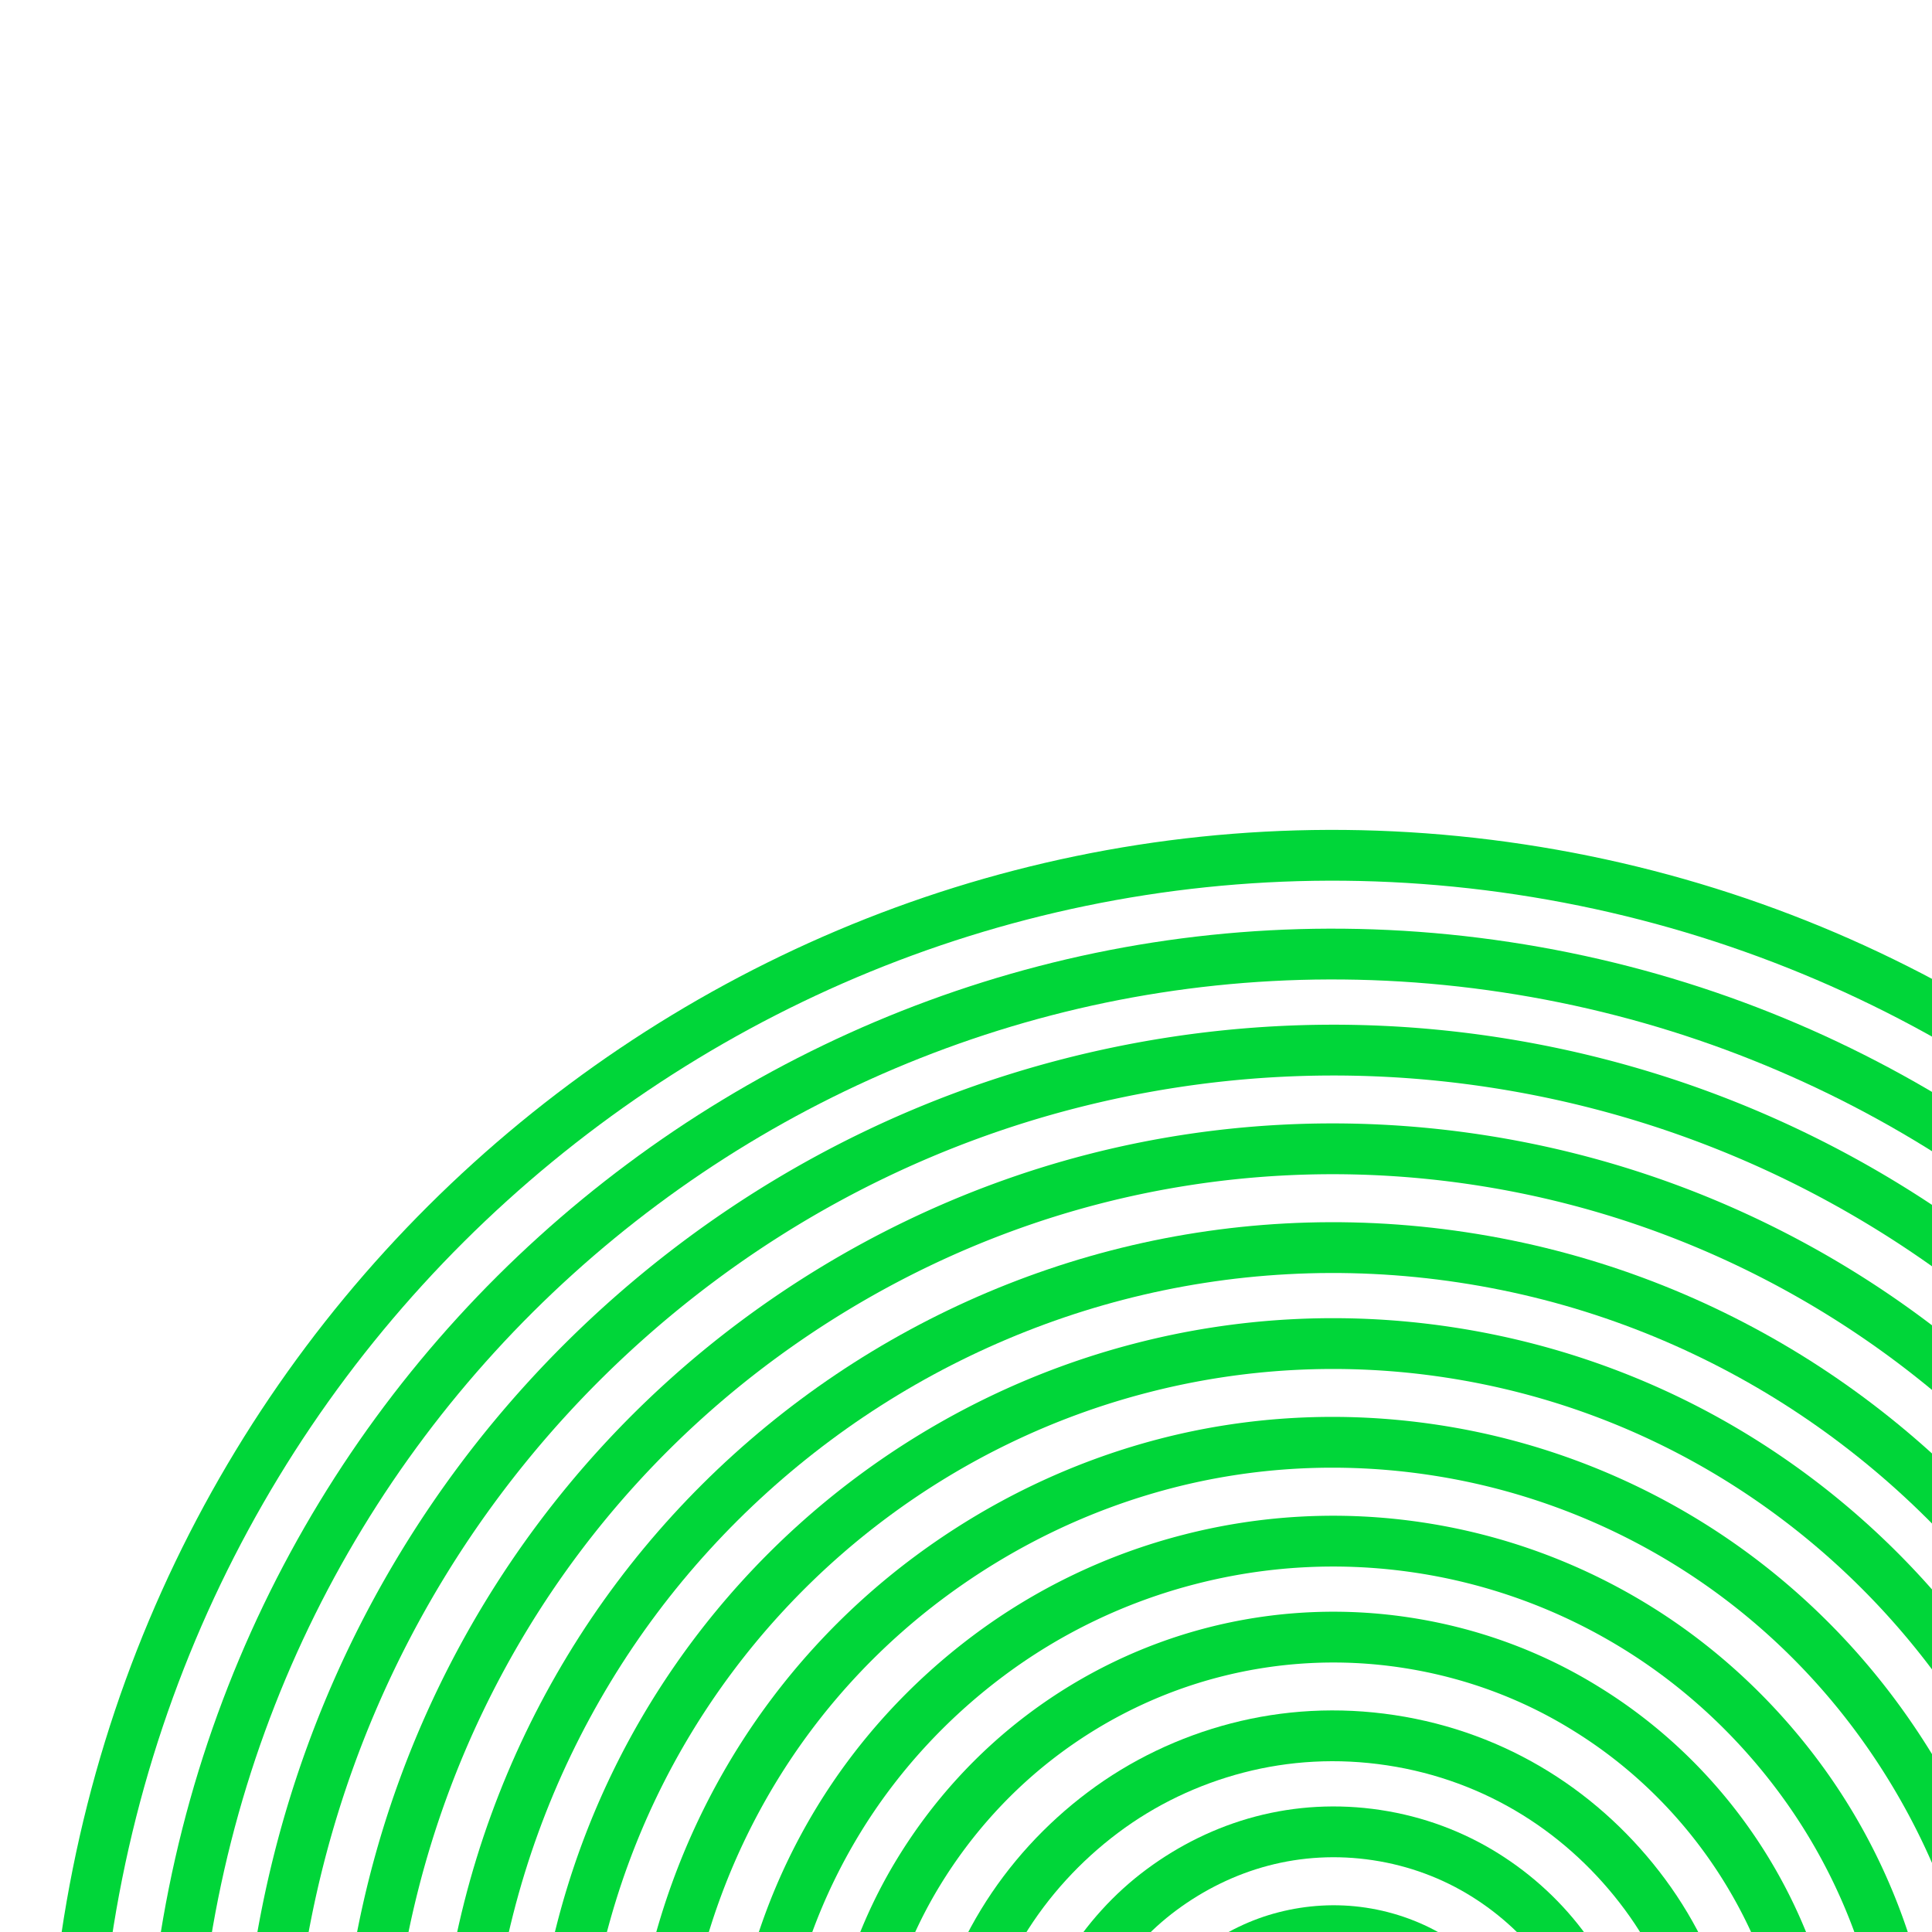 <svg xmlns="http://www.w3.org/2000/svg" width="787" height="787" fill="none" viewBox="0 0 787 787"><g fill="#00D639" fill-rule="evenodd" clip-path="url(#a)" clip-rule="evenodd"><path d="M617.841 364.414c-68.627-10.383-136.131-6.23-199.474 10.17-63.344 16.402-122.439 45.074-174.326 83.733s-96.421 87.195-130.567 143.429c-34.145 56.232-57.899 120.071-68.198 189.258-.841 5.651-6.067 9.544-11.672 8.696s-9.467-6.116-8.625-11.767c10.715-71.982 35.438-138.443 70.99-196.991 35.55-58.547 81.899-109.053 135.874-149.266 53.974-40.214 115.469-70.058 181.419-87.134s136.227-21.394 207.625-10.591 137.321 35.728 195.394 71.57S924.45 498.09 964.338 552.506c39.892 54.415 69.492 116.413 86.422 182.901 16.94 66.49 21.23 137.341 10.51 209.322s-35.44 138.441-70.99 196.991-81.9 109.05-135.874 149.27c-53.974 40.21-115.47 70.05-181.419 87.13-65.951 17.08-136.227 21.39-207.625 10.59s-137.321-35.73-195.395-71.57c-4.834-2.98-6.353-9.35-3.394-14.23 2.959-4.87 9.277-6.4 14.11-3.42 55.777 34.43 119.098 58.37 187.725 68.76 68.627 10.38 136.131 6.23 199.473-10.17 63.345-16.4 122.439-45.08 174.327-83.73 51.887-38.66 96.421-87.2 130.567-143.43 34.145-56.24 57.895-120.07 68.195-189.262 10.3-69.187 6.18-137.243-10.08-201.103-16.27-63.862-44.713-123.44-83.058-175.751s-86.488-97.21-142.267-131.635c-55.776-34.424-119.097-58.371-187.724-68.755"/><path d="M611.918 404.204c-63.256-9.571-125.439-5.743-183.655 9.394-58.233 15.142-112.736 41.574-160.462 77.132-47.731 35.562-88.772 80.221-120.236 131.999s-53.33 110.478-62.822 174.247c-.841 5.65-6.067 9.544-11.672 8.696s-9.466-6.117-8.625-11.767c9.909-66.567 32.747-127.891 65.618-181.985s75.728-100.72 125.538-137.831c49.815-37.115 106.713-64.712 167.536-80.527 60.84-15.82 125.802-19.811 191.826-9.821 66.027 9.99 126.854 33.015 180.509 66.154 53.656 33.14 99.904 76.347 136.714 126.564 36.814 50.223 64.188 107.585 79.873 168.905v.007c15.68 61.439 19.65 126.819 9.74 193.386-9.91 66.563-32.745 127.893-65.615 181.983-32.871 54.1-75.729 100.72-125.539 137.83-49.815 37.12-106.713 64.72-167.535 80.53-60.84 15.82-125.802 19.81-191.826 9.82-66.028-9.99-126.854-33.01-180.51-66.15-4.833-2.99-6.35-9.36-3.39-14.23 2.961-4.87 9.279-6.4 14.112-3.42 51.359 31.72 109.582 53.77 172.834 63.34 63.256 9.57 125.439 5.74 183.654-9.4 58.234-15.14 112.737-41.57 160.463-77.13 47.731-35.56 88.772-80.22 120.235-132 31.464-51.78 53.33-110.475 62.827-174.244 9.49-63.766 5.68-126.348-9.323-185.155-15.019-58.709-41.236-113.657-76.506-161.773-35.274-48.122-79.571-89.498-130.929-121.218-51.359-31.721-109.582-53.766-172.834-63.336"/><path d="M606.163 442.857c-57.913-8.763-114.846-5.133-168.318 8.65-53.45 13.777-103.355 37.933-147.043 70.578-43.71 32.661-81.256 73.571-110.119 121.029-28.858 47.45-48.908 101.264-57.601 159.663-.841 5.65-6.067 9.544-11.672 8.696s-9.467-6.117-8.625-11.767c9.11-61.199 30.133-117.64 60.401-167.408 30.264-49.761 69.616-92.63 115.395-126.837 45.799-34.223 98.124-59.552 154.18-74.002 56.035-14.443 115.733-18.252 176.448-9.065 60.703 9.184 116.686 30.379 166.051 60.895 49.358 30.511 91.879 70.184 125.809 116.337a448.8 448.8 0 0 1 73.402 155.441c14.327 56.493 18.104 116.678 8.992 177.89-9.11 61.199-30.133 117.643-60.401 167.403-30.264 49.77-69.616 92.63-115.395 126.84-45.8 34.22-98.124 59.55-154.18 74-56.036 14.45-115.733 18.26-176.449 9.07-60.702-9.19-116.685-30.38-166.05-60.9-4.832-2.98-6.347-9.35-3.385-14.22 2.963-4.88 9.281-6.4 14.113-3.42 47.066 29.1 100.443 49.31 158.369 58.08 57.913 8.76 114.846 5.13 168.318-8.65 53.45-13.78 103.355-37.94 147.043-70.58 43.709-32.66 81.256-73.57 110.118-121.03 28.859-47.45 48.909-101.266 57.602-159.664 8.691-58.387 5.091-115.786-8.58-169.694a428.1 428.1 0 0 0-70.006-148.245c-32.396-44.066-72.975-81.919-120.048-111.018-47.066-29.094-100.443-49.308-158.369-58.072"/><path d="M600.24 482.646c-52.462-7.938-104.182-4.751-152.525 7.767-48.334 12.517-93.582 34.56-133.243 64.015a385.5 385.5 0 0 0-99.781 109.596c-26.083 43.033-44.269 91.837-52.142 144.724-.841 5.651-6.067 9.544-11.672 8.696s-9.466-6.116-8.625-11.767c8.29-55.689 27.448-107.109 54.926-152.443a406.2 406.2 0 0 1 105.121-115.467c41.714-30.979 89.348-54.198 140.31-67.395 50.953-13.195 105.444-16.546 160.677-8.189 55.238 8.358 106.241 27.672 151.208 55.375 44.976 27.709 83.782 63.897 114.531 105.98 30.727 42.055 53.759 90.078 66.849 141.457 13.088 51.369 16.412 106.305 8.122 161.99-8.29 55.689-27.447 107.105-54.926 152.445a406.2 406.2 0 0 1-105.121 115.46c-41.714 30.98-89.348 54.2-140.31 67.4h-.008c-51.052 13.18-105.432 16.55-160.669 8.19s-106.241-27.67-151.208-55.38c-4.836-2.98-6.361-9.34-3.405-14.22 2.955-4.87 9.271-6.41 14.108-3.43 42.684 26.29 91.093 44.63 143.551 52.57 52.458 7.93 104.072 4.73 152.533-7.77 48.332-12.52 93.576-34.56 133.235-64.02a385.5 385.5 0 0 0 99.781-109.59c26.083-43.04 44.269-91.839 52.142-144.726 7.874-52.891 4.713-105.033-7.704-153.772-12.416-48.729-34.28-94.346-63.496-134.331-29.194-39.956-66.032-74.305-108.707-100.596-42.685-26.297-91.093-44.632-143.552-52.569"/><path d="M594.317 522.436c-47.072-7.123-93.349-4.248-136.668 6.991-43.328 11.24-83.945 30.928-119.431 57.367-35.493 26.444-66.063 59.701-89.45 98.255-23.395 38.568-39.688 82.218-46.752 129.671-.841 5.65-6.067 9.544-11.672 8.696s-9.466-6.117-8.625-11.767c7.482-50.261 24.75-96.529 49.539-137.396 24.799-40.881 57.19-76.107 94.761-104.1 37.578-27.997 80.594-48.853 126.515-60.766 45.929-11.915 94.981-14.957 144.829-7.415 49.853 7.543 95.746 24.953 136.282 49.945l.008.005c40.429 24.978 75.478 57.645 103.248 95.53s48.457 81.253 60.274 127.549c11.819 46.304 14.835 95.757 7.354 146.012-7.482 50.261-24.75 96.527-49.539 137.397l-.005.01c-24.776 40.76-57.179 76.09-94.756 104.09-37.578 28-80.594 48.85-126.515 60.76-45.929 11.92-94.981 14.96-144.829 7.42-49.853-7.54-95.746-24.95-136.282-49.94-4.835-2.99-6.358-9.35-3.401-14.23 2.957-4.87 9.274-6.41 14.109-3.43 38.256 23.59 81.552 40.01 128.62 47.14 47.073 7.12 93.349 4.24 136.668-6.99 43.328-11.25 83.945-30.93 119.431-57.37s66.078-59.81 89.455-98.26c23.392-38.57 39.684-82.219 46.747-129.668 7.065-47.457 4.213-94.112-6.934-137.785-11.15-43.681-30.678-84.63-56.903-120.407-26.223-35.774-59.316-66.613-97.458-90.18-38.256-23.587-81.552-40.013-128.62-47.134"/><path d="M588.563 561.089c-41.73-6.314-82.826-3.757-121.261 6.237l-.011.003c-38.549 9.98-74.458 27.405-106.017 50.918-31.552 23.508-58.637 53.11-79.407 87.238-20.759 34.109-35.248 72.964-41.511 115.036-.841 5.65-6.067 9.544-11.672 8.696s-9.466-6.117-8.625-11.767c6.68-44.873 22.142-86.358 44.313-122.787 22.16-36.411 51.05-67.984 84.703-93.057 33.644-25.066 71.95-43.661 113.101-54.316 41.05-10.674 84.925-13.399 129.434-6.665 44.509 6.735 85.657 22.324 121.791 44.676 36.116 22.341 67.433 51.467 92.303 85.395 24.863 33.918 43.307 72.538 53.876 114.025 10.587 41.386 13.29 85.619 6.61 130.492S844.048 1001.57 821.876 1038a330.3 330.3 0 0 1-84.702 93.06c-33.647 25.06-71.957 43.66-113.111 54.32-41.147 10.65-84.909 13.39-129.424 6.66-44.509-6.74-85.657-22.33-121.791-44.68-4.831-2.99-6.344-9.36-3.38-14.23s9.283-6.39 14.114-3.41c33.832 20.93 72.373 35.54 114.103 41.85 41.725 6.32 82.716 3.75 121.273-6.24 38.549-9.98 74.458-27.4 106.017-50.91 31.552-23.51 58.637-53.12 79.407-87.24 20.759-34.112 35.248-72.967 41.511-115.039 6.263-42.071 3.726-83.503-6.187-122.252l-.003-.011c-9.899-38.864-27.183-75.067-50.505-106.884-23.318-31.81-52.68-59.116-86.531-80.056-33.833-20.928-72.373-35.535-114.104-41.849"/><path d="M582.64 600.878c-36.282-5.49-72.056-3.358-105.473 5.356-33.445 8.722-64.678 23.927-92.217 44.351-27.505 20.399-51.094 46.124-69.072 75.804-17.988 29.696-30.613 63.544-36.055 100.103-.841 5.651-6.067 9.544-11.672 8.696s-9.466-6.116-8.625-11.767c5.86-39.363 19.457-75.825 38.835-107.816 19.388-32.008 44.807-59.721 74.427-81.688 29.586-21.942 63.191-38.316 99.239-47.716 36.077-9.408 74.635-11.691 113.66-5.786a285.15 285.15 0 0 1 106.942 39.152c31.748 19.547 59.237 45.174 81.026 75.035 21.764 29.828 38.005 63.708 47.329 100.051 9.332 36.371 11.596 75.244 5.739 114.588-5.859 39.363-19.457 75.825-38.835 107.819-19.388 32.01-44.807 59.72-74.427 81.69-29.586 21.94-63.191 38.31-99.239 47.71-36.077 9.41-74.635 11.69-113.66 5.79a285.15 285.15 0 0 1-106.942-39.16c-4.837-2.97-6.364-9.34-3.41-14.22 2.954-4.87 9.27-6.41 14.107-3.44a264.5 264.5 0 0 0 99.292 36.35c36.282 5.49 72.056 3.36 105.473-5.35 33.445-8.72 64.678-23.93 92.217-44.35 27.505-20.4 51.094-46.13 69.072-75.81 17.988-29.693 30.613-63.541 36.055-100.1 5.445-36.579 3.331-72.645-5.312-106.335-8.651-33.719-23.734-65.207-43.992-92.971-20.234-27.73-45.75-51.512-75.19-69.637a264.75 264.75 0 0 0-99.292-36.349"/><path d="M576.717 640.667c-30.885-4.673-61.258-2.753-89.687 4.589l-.014.004a223.4 223.4 0 0 0-78.359 37.583c-23.291 17.446-43.395 39.31-58.688 64.531-15.307 25.244-26.044 53.952-30.679 85.09-.841 5.65-6.067 9.544-11.672 8.696s-9.466-6.117-8.625-11.767c5.054-33.952 16.767-65.276 33.464-92.812 16.711-27.559 38.63-51.375 63.959-70.347a243.9 243.9 0 0 1 85.528-41.025c31.009-8.007 64.146-10.1 97.82-5.005 33.676 5.096 64.746 16.905 92.059 33.738 27.335 16.847 50.959 38.946 69.777 64.482 18.854 25.584 32.765 54.847 40.693 86.233 7.941 31.26 10.017 64.666 4.963 98.612-5.054 33.952-16.767 65.276-33.464 92.812-16.711 27.559-38.63 51.379-63.959 70.349a243.7 243.7 0 0 1-85.534 41.02c-31.007 8.01-64.142 10.1-97.813 5.01-33.677-5.1-64.747-16.91-92.06-33.74-4.835-2.98-6.359-9.35-3.403-14.22 2.956-4.88 9.273-6.42 14.109-3.43a224.5 224.5 0 0 0 84.4 30.92 223.85 223.85 0 0 0 89.687-4.58l.014-.01a223.3 223.3 0 0 0 78.359-37.58c23.291-17.45 43.395-39.31 58.688-64.532 15.307-25.244 26.044-53.952 30.679-85.09s2.731-61.758-4.552-90.42l-.003-.014c-7.265-28.758-20.01-55.566-37.279-79-17.304-23.481-38.991-43.749-64.007-59.167a224.6 224.6 0 0 0-84.401-30.93"/><path d="M570.963 679.32a185.4 185.4 0 0 0-74.324 3.838c-23.55 6.099-45.589 16.787-64.921 31.19-19.312 14.388-35.826 32.509-48.654 53.448-12.777 20.855-21.595 44.676-25.435 70.469-.841 5.651-6.067 9.544-11.672 8.696s-9.466-6.116-8.625-11.767c4.251-28.559 14.034-55.034 28.27-78.272 14.185-23.154 32.477-43.241 53.917-59.215 21.419-15.958 45.858-27.818 72.014-34.591a205.8 205.8 0 0 1 82.476-4.259c28.32 4.285 54.575 14.144 77.62 28.49 23.023 14.214 42.927 32.781 58.752 54.369 15.829 21.594 27.592 46.233 34.311 72.602a210.8 210.8 0 0 1 4.224 83.151c-4.25 28.55-14.028 55.019-28.258 78.252-14.099 23.212-32.515 43.279-53.929 59.239-21.419 15.95-45.858 27.81-72.014 34.59a205.8 205.8 0 0 1-82.476 4.26c-28.327-4.29-54.588-14.15-77.637-28.51-4.822-3-6.317-9.37-3.338-14.24 2.978-4.86 9.302-6.36 14.124-3.36 20.686 12.88 44.314 21.77 69.897 25.64a185.2 185.2 0 0 0 74.324-3.84c23.55-6.09 45.589-16.78 64.922-31.19 19.332-14.4 35.936-32.502 48.632-53.409l.01-.017.011-.018c12.777-20.855 21.596-44.676 25.435-70.469a189.9 189.9 0 0 0-3.807-74.931c-6.049-23.743-16.65-45.962-30.937-65.452s-32.243-36.23-52.98-49.029l-.017-.011-.017-.011c-20.687-12.881-44.314-21.772-69.898-25.643"/><path d="M565.04 719.11c-20.209-3.058-39.969-1.863-58.489 2.953-18.582 4.831-35.993 13.178-51.134 24.549-15.227 11.436-28.343 25.677-38.352 42.122-10.002 16.435-16.936 35.128-19.969 55.502-.841 5.651-6.067 9.544-11.672 8.696s-9.466-6.116-8.625-11.767c3.445-23.144 11.341-44.469 22.772-63.252 11.426-18.774 26.348-34.949 43.584-47.895 17.322-13.009 37.167-22.505 58.27-27.992 21.166-5.504 43.705-6.853 66.661-3.379s44.109 11.433 62.74 22.958c18.621 11.519 34.666 26.563 47.506 43.94 12.904 17.463 22.323 37.471 27.766 58.746 5.458 21.339 6.797 44.062 3.352 67.206-3.446 23.144-11.341 44.47-22.773 63.253-11.425 18.773-26.347 34.948-43.584 47.89-17.321 13.01-37.166 22.51-58.27 28-21.166 5.5-43.704 6.85-66.661 3.38-22.956-3.48-44.109-11.44-62.74-22.96-4.83-2.99-6.344-9.36-3.38-14.232s9.284-6.396 14.114-3.408c16.302 10.08 34.843 17.07 55.053 20.13s39.969 1.86 58.488-2.95c18.582-4.83 35.993-13.179 51.135-24.55 15.226-11.436 28.343-25.677 38.351-42.122 10.003-16.435 16.936-35.128 19.969-55.502s1.848-40.296-2.929-58.967c-4.792-18.733-13.071-36.287-24.35-51.552-11.343-15.351-25.469-28.575-41.781-38.665-16.302-10.084-34.843-17.074-55.052-20.132"/><path d="M559.286 757.762c-14.722-2.227-29.155-1.342-42.653 2.216-13.509 3.562-26.178 9.829-37.367 18.118-11.074 8.204-20.62 18.717-27.989 30.829-7.328 12.042-12.406 25.78-14.629 40.714-.842 5.651-6.067 9.545-11.672 8.696-5.605-.848-9.467-6.116-8.626-11.767 2.633-17.688 8.667-34.06 17.431-48.463 8.722-14.335 20.064-26.855 33.332-36.684 13.153-9.744 28.163-17.2 44.327-21.462 16.175-4.264 33.411-5.305 50.892-2.66s33.654 8.74 47.875 17.604c14.152 8.821 26.502 20.296 36.188 33.721 9.602 13.308 16.938 28.493 21.12 44.846 4.184 16.362 5.185 33.799 2.552 51.487s-8.667 34.06-17.431 48.464c-8.722 14.334-20.064 26.854-33.332 36.683-13.153 9.744-28.162 17.2-44.327 21.462-16.175 4.265-33.41 5.305-50.892 2.66-17.481-2.645-33.654-8.74-47.875-17.604-4.821-3.005-6.313-9.381-3.332-14.241s9.304-6.364 14.125-3.359c11.867 7.396 25.406 12.513 40.129 14.741s29.154 1.343 42.652-2.216c13.509-3.562 26.178-9.828 37.367-18.118 11.074-8.204 20.62-18.717 27.99-30.828 7.327-12.043 12.405-25.78 14.629-40.715 2.223-14.935 1.368-29.57-2.13-43.251-3.501-13.69-9.675-26.518-17.843-37.839-8.084-11.205-18.447-20.853-30.383-28.292-11.867-7.397-25.406-12.514-40.128-14.742"/><path d="M553.363 797.552c-9.337-1.413-18.647-.779-27.371 1.443-8.624 2.197-16.767 6.136-23.857 11.418s-13.215 11.974-17.829 19.64l-.026.044-.027.043c-4.692 7.626-7.938 16.387-9.35 25.869-.841 5.651-6.067 9.544-11.672 8.696s-9.466-6.116-8.625-11.767c1.82-12.228 6.022-23.643 12.18-33.663 6.029-10.004 13.98-18.671 23.151-25.503 9.184-6.843 19.753-11.967 31.027-14.839 11.174-2.846 23.231-3.692 35.446-1.844 12.146 1.838 23.484 6.084 33.433 12.306 9.803 6.132 18.427 14.002 25.253 23.314 6.787 9.259 11.87 19.914 14.718 31.28 2.823 11.266 3.663 23.421 1.83 35.735-1.821 12.228-6.022 23.643-12.179 33.662-6.03 10.005-13.981 18.672-23.152 25.505-9.185 6.842-19.753 11.966-31.028 14.838-11.173 2.846-23.231 3.692-35.445 1.844-12.146-1.837-23.484-6.083-33.433-12.306-4.816-3.012-6.299-9.39-3.311-14.246s9.315-6.35 14.131-3.337c7.564 4.73 16.254 8.003 25.659 9.426 9.338 1.413 18.648.779 27.372-1.443 8.623-2.196 16.766-6.135 23.856-11.418s13.215-11.973 17.829-19.64l.027-.043.026-.044c4.693-7.625 7.939-16.386 9.35-25.869 1.402-9.413.773-18.799-1.431-27.595-2.179-8.694-6.086-16.903-11.325-24.051-5.201-7.095-11.858-13.207-19.567-18.028-7.564-4.731-16.254-8.004-25.66-9.427"/></g><defs><clipPath id="a"><path fill="#fff" d="M0 0h787v787H0z"/></clipPath></defs></svg>